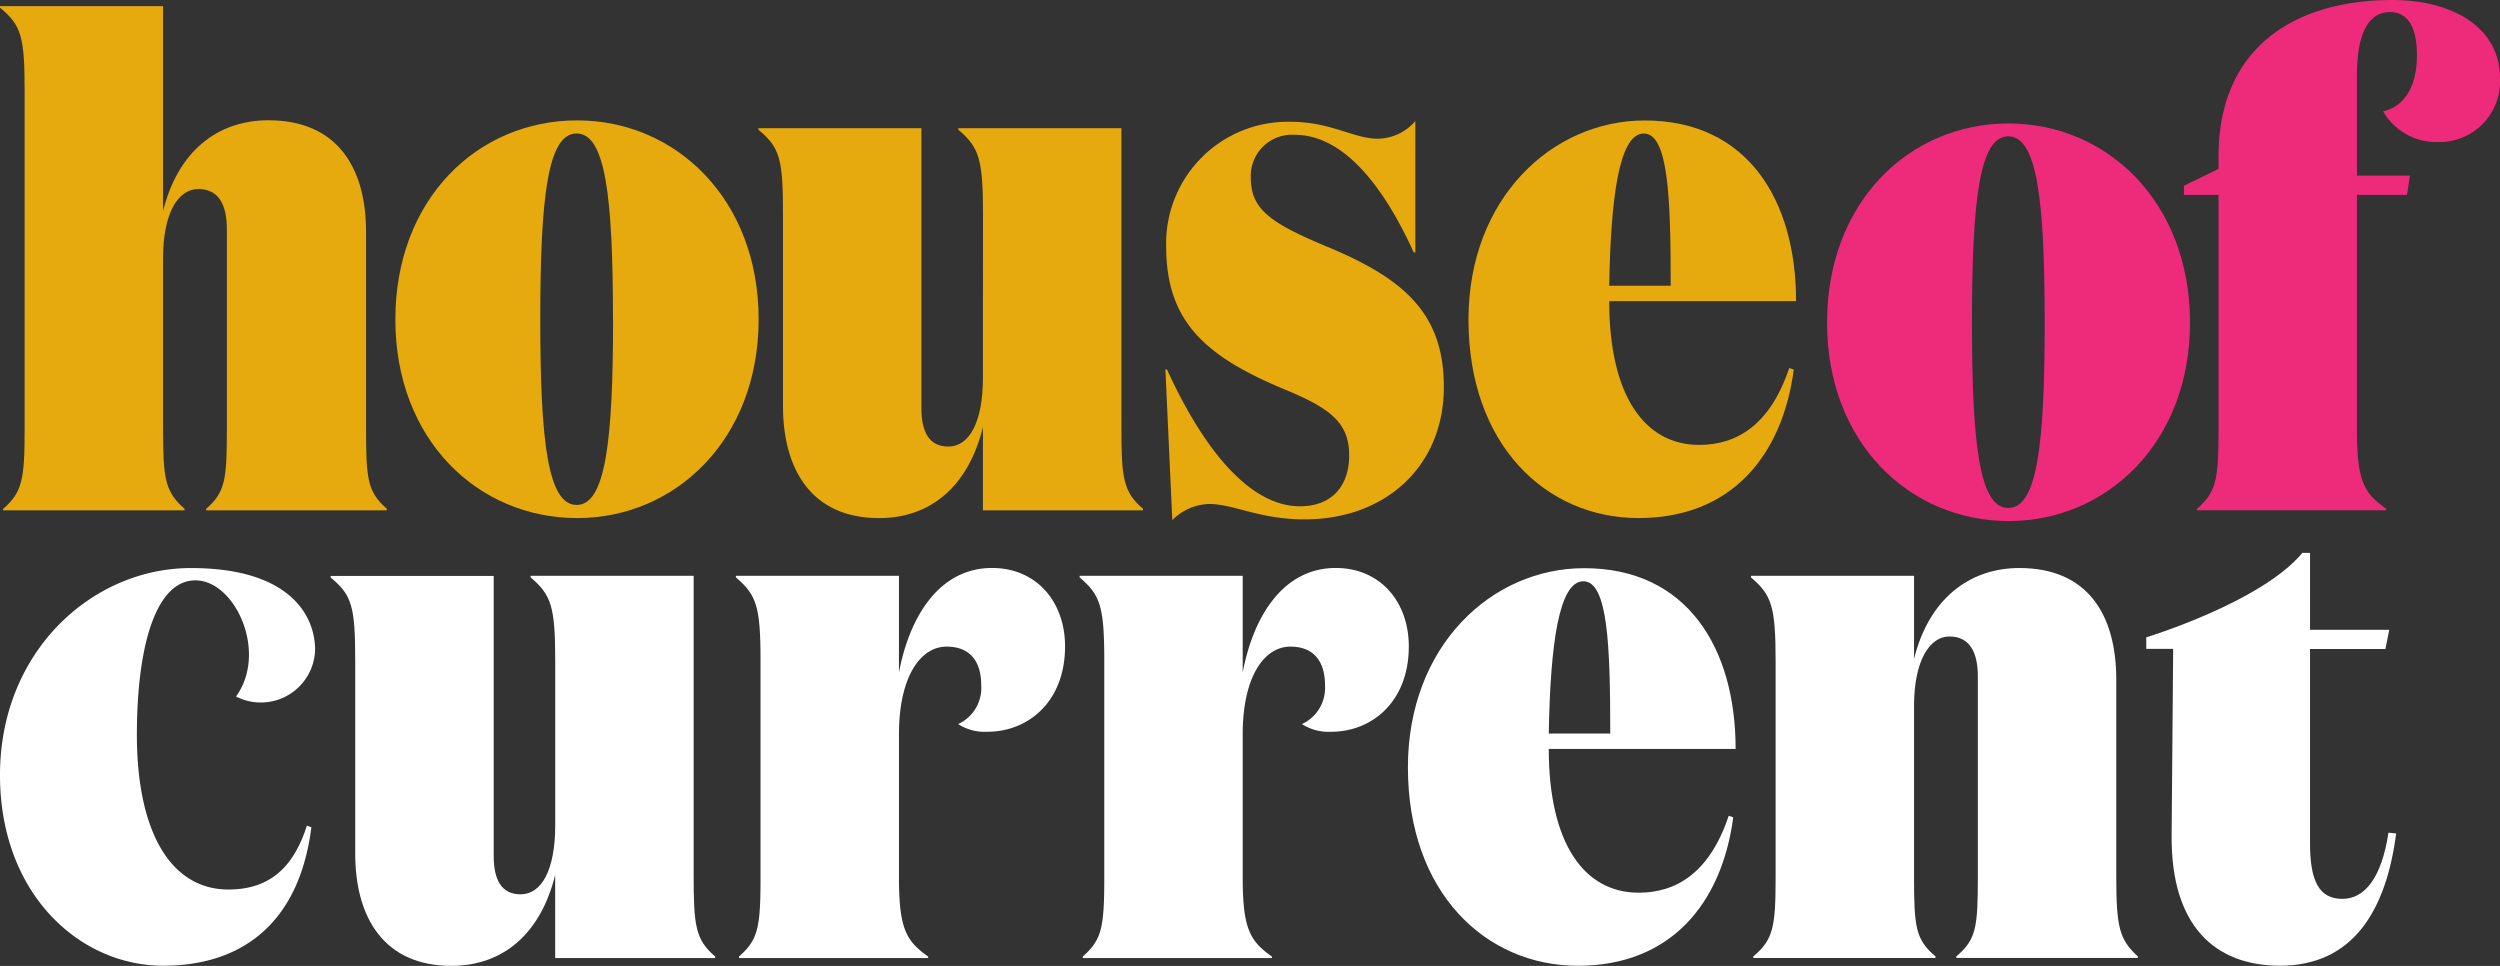 <?xml version="1.0" encoding="UTF-8"?>
<svg xmlns="http://www.w3.org/2000/svg" width="224.984" height="86.925" viewBox="0 0 224.984 86.925">
  <rect x="0" y="0" width="224.984" height="86.925" fill="#333333" stroke="none"/>
  <g id="Group_8" data-name="Group 8" transform="translate(-898.705 -3963.537)">
    <path id="Path_1" data-name="Path 1" d="M402.05,45.095c0-10.866,7.4-17.925,16.33-17.925,8.858,0,16.334,7.059,16.334,17.925,0,10.8-7.476,17.855-16.334,17.855C409.452,62.938,402.05,55.879,402.05,45.095Zm19.585,0c0-11.144-.7-16.768-3.272-16.768s-3.272,5.607-3.272,16.768c0,11.071.691,16.678,3.272,16.678S421.635,56.137,421.635,45.095Z" transform="translate(661.079 3947.479)" fill="#ee2a7b"></path>
    <path id="Path_2" data-name="Path 2" d="M483.692,17.536H480.58v-.818l3.112-1.521V14.1c0-10.171,7.284-14.1,15.643-14.1,5.259,0,9.688,2.356,9.688,7.059a5.459,5.459,0,0,1-5.537,5.726,5.539,5.539,0,0,1-4.981-2.769c1.591-.348,3.043-1.8,3.043-5.055,0-2.421-.761-3.873-2.421-3.873-2.078,0-2.977,2.213-2.977,5.676v9.042h4.777l-.278,1.73h-4.5V38.655c0,4.638.626,5.726,2.634,7.128v.139H481.754V45.8c1.73-1.521,1.938-2.63,1.938-7.128Z" transform="translate(614.665 3963.537)" fill="#ee2a7b"></path>
    <path id="Path_3" data-name="Path 3" d="M14.674,1.35V19.8c1.313-5.317,4.842-8.179,9.48-8.179,6.159,0,8.789,4.221,8.789,10.036V39.384c0,4.568.139,5.676,1.869,7.2v.139H18.547V46.6c1.73-1.521,1.869-2.63,1.869-7.2V21.41c0-2.213-.761-3.6-2.56-3.6-1.869,0-3.182,2.217-3.182,6.229V39.384c0,4.568.2,5.676,1.934,7.2v.139H.278V46.6c1.73-1.521,1.938-2.63,1.938-7.2V9.034c0-4.908-.278-5.95-2.217-7.545V1.35Z" transform="translate(898.705 3962.739)" fill="#e6aa0f"></path>
    <path id="Path_4" data-name="Path 4" d="M87,44.415c0-10.866,7.415-17.925,16.359-17.925,8.858,0,16.334,7.059,16.334,17.925-.016,10.8-7.492,17.864-16.334,17.864C94.415,62.279,87,55.212,87,44.415Zm19.585,0c0-11.144-.691-16.747-3.272-16.747s-3.272,5.6-3.272,16.747c0,11.075.7,16.682,3.272,16.682s3.28-5.607,3.28-16.682Z" transform="translate(847.285 3947.881)" fill="#e6aa0f"></path>
    <path id="Path_5" data-name="Path 5" d="M187.107,35.894c0-4.908-.348-5.955-2.217-7.545V28.21h14.674V55.05c0,4.568.139,5.885,1.938,7.406V62.6h-14.4v-7.48c-1.317,5.317-4.707,8.179-9.345,8.179-6.02,0-8.65-4.29-8.65-10.106v-17.3c0-4.908-.278-5.955-2.212-7.545V28.21h14.67V53.4c0,2.147.691,3.46,2.425,3.46,1.865,0,3.112-2.143,3.112-6.229Z" transform="translate(800.061 3946.864)" fill="#e6aa0f"></path>
    <path id="Path_6" data-name="Path 6" d="M264.134,31.695c0,2.765,1.525,4.012,6.646,6.159,7.263,2.973,10.727,6.159,10.727,12.731,0,7.059-5.194,11.9-12.527,11.9-4.09,0-6.368-1.382-8.588-1.382a4.793,4.793,0,0,0-3.321,1.452l-.622-13.565h.139c3.39,7.406,7.541,12.318,11.97,12.318,2.908,0,4.429-1.869,4.429-4.568,0-2.9-1.591-4.221-5.811-5.95-7.128-2.977-10.658-6.09-10.658-12.874a10.951,10.951,0,0,1,11.21-11.21c3.6,0,5.677,1.521,7.82,1.521a4.506,4.506,0,0,0,3.394-1.591V38.463H278.8c-2.838-6.229-6.437-10.588-10.727-10.588A3.709,3.709,0,0,0,264.134,31.695Z" transform="translate(747.134 3947.792)" fill="#e6aa0f"></path>
    <path id="Path_7" data-name="Path 7" d="M352.622,42.766H335.806c0,8.511,3.182,12.94,8.1,12.94,3.321,0,6.364-1.73,8.1-6.92l.409.139c-1.035,7.819-5.668,13.365-13.974,13.365s-15.3-6.576-15.3-17.855c0-10.936,7.545-17.925,15.847-17.925C348.263,26.5,352.622,33.7,352.622,42.766Zm-11.283-1.382c0-7.893-.2-13.7-2.421-13.7s-2.973,5.746-3.112,13.7Z" transform="translate(707.718 3947.869)" fill="#e6aa0f"></path>
    <path id="Path_8" data-name="Path 8" d="M92.971,134.4c0-4.908-.348-5.955-2.217-7.545v-.139h14.674v26.853c0,4.568.139,5.885,1.939,7.406v.139h-14.4v-7.476c-1.317,5.317-4.707,8.179-9.345,8.179-6.02,0-8.65-4.29-8.65-10.106v-17.3c0-4.908-.278-5.955-2.217-7.545v-.139H87.434v25.192c0,2.147.691,3.46,2.421,3.46,1.869,0,3.116-2.143,3.116-6.229Z" transform="translate(855.701 3888.641)" fill="#fff"></path>
    <path id="Path_9" data-name="Path 9" d="M184.016,135.531c0-2.078-.965-3.46-3.112-3.46-2.352,0-4.29,2.7-4.29,7.889v12.874c0,4.568.622,5.725,2.63,7.128v.139H162.218v-.139c1.73-1.521,1.938-2.63,1.938-7.2V133.388c0-4.908-.348-5.955-2.217-7.545V125.7h14.674v8.7c.969-5.12,3.681-9.406,8.372-9.406,4.016,0,6.576,3.047,6.576,7.059,0,4.981-3.321,7.68-6.989,7.68a4.421,4.421,0,0,1-2.63-.691A3.584,3.584,0,0,0,184.016,135.531Z" transform="translate(802.992 3889.658)" fill="#fff"></path>
    <path id="Path_10" data-name="Path 10" d="M259.66,135.531c0-2.078-.973-3.46-3.116-3.46-2.352,0-4.29,2.7-4.29,7.889v12.874c0,4.568.622,5.725,2.63,7.128v.139H237.858v-.139c1.73-1.521,1.939-2.63,1.939-7.2V133.388c0-4.908-.348-5.955-2.217-7.545V125.7h14.674v8.7c.969-5.12,3.681-9.406,8.372-9.406,4.016,0,6.576,3.047,6.576,7.059,0,4.981-3.321,7.68-6.989,7.68a4.429,4.429,0,0,1-2.63-.691A3.581,3.581,0,0,0,259.66,135.531Z" transform="translate(758.286 3889.658)" fill="#fff"></path>
    <path id="Path_11" data-name="Path 11" d="M339.316,141.294H322.5c0,8.511,3.182,12.94,8.093,12.94,3.325,0,6.368-1.73,8.1-6.92l.409.139c-1.039,7.819-5.676,13.357-13.978,13.357s-15.3-6.576-15.3-17.855c0-10.936,7.541-17.925,15.847-17.925C334.957,125.018,339.316,132.228,339.316,141.294Zm-11.283-1.386c0-7.889-.209-13.7-2.421-13.7s-2.973,5.726-3.112,13.7Z" transform="translate(715.584 3889.64)" fill="#fff"></path>
    <path id="Path_12" data-name="Path 12" d="M399.984,125.7v7.476c1.313-5.317,4.908-8.179,9.48-8.179,6.159,0,8.719,4.221,8.719,10.036v17.716c0,4.568.278,5.676,1.938,7.2v.139H403.787v-.139c1.8-1.521,1.939-2.63,1.939-7.2V134.758c0-2.217-.761-3.6-2.56-3.6s-3.182,2.217-3.182,6.229v15.365c0,4.568.135,5.676,1.934,7.2v.139h-16.4v-.139c1.8-1.521,2.008-2.63,2.008-7.2V133.388c0-4.908-.344-5.955-2.213-7.545V125.7Z" transform="translate(670.973 3889.658)" fill="#fff"></path>
    <path id="Path_13" data-name="Path 13" d="M494.779,146.931c-.9,6.924-3.873,11.9-10.449,11.9-5.881,0-9.815-3.6-9.758-11.7l.139-16.813H472.29v-1.039s10.343-3.145,14.048-7.6h.691V128.6h7.128l-.344,1.73h-6.785v17.5c0,3.39.818,4.985,2.908,4.985,2.008,0,3.529-1.869,4.151-5.955Z" transform="translate(619.565 3891.614)" fill="#fff"></path>
    <path id="Path_14" data-name="Path 14" d="M12.318,140.029c0,8.588,2.977,13.9,8.237,13.9,3.272,0,5.726-1.525,7.059-5.746l.409.139c-1.031,8.245-5.86,12.465-13.349,12.465S0,154.356,0,143.628C0,132.488,8.306,125,17.177,125c9.022,0,11.181,4.372,11.181,7.361a4.887,4.887,0,0,1-7.116,4.2c2.887-4-.086-10.453-3.652-10.453S12.318,132,12.318,140.029Z" transform="translate(898.705 3889.658)" fill="#fff"></path>
  </g>
</svg>

